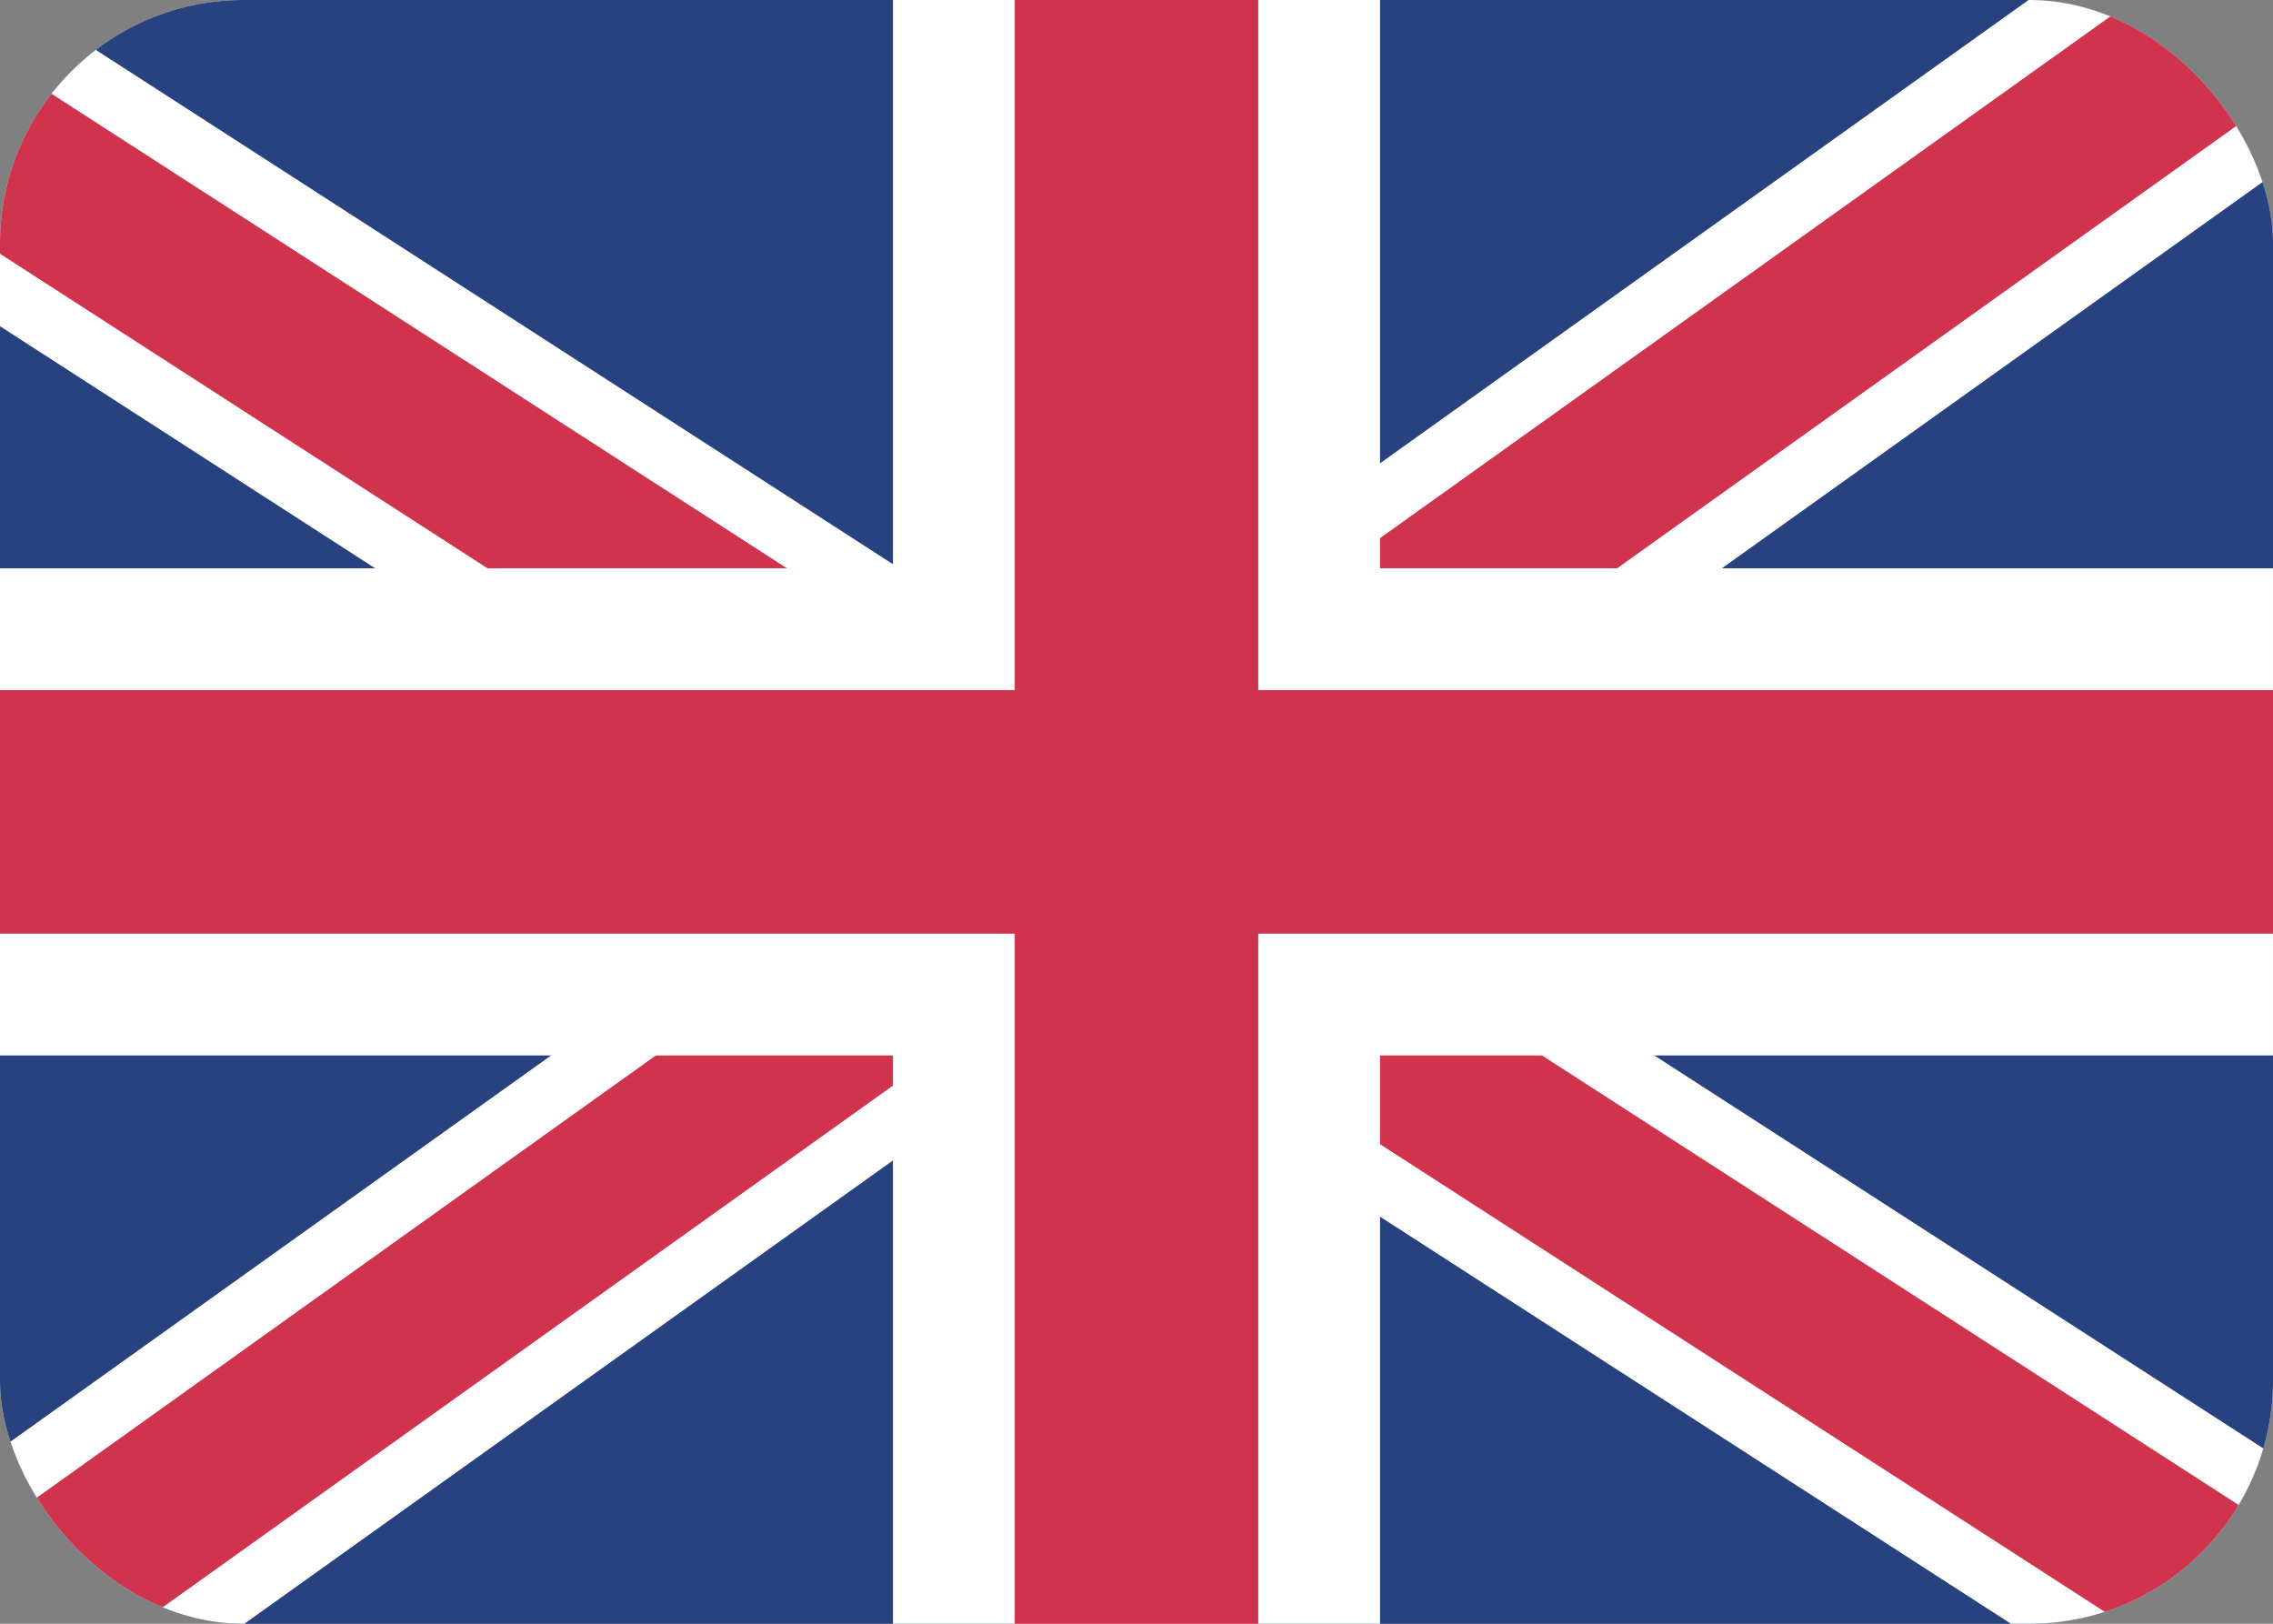 <svg width="28" height="20" viewBox="0 0 28 20" xmlns="http://www.w3.org/2000/svg" role="img" aria-label="UK flag">
  <rect x="0" y="0" width="28" height="20" fill="#808080" stroke="none"/>
  <defs>
    <clipPath id="r"><rect width="28" height="20" rx="3"/></clipPath>
    <linearGradient id="g" x1="0" y1="0" x2="28" y2="20">
      <stop stop-color="#F8FAFF"/>
      <stop offset="1" stop-color="#E9EEF7"/>
    </linearGradient>
    <linearGradient id="sheen" x1="0" y1="0" x2="32" y2="24">
      <stop stop-color="#ffffff00"/>
      <stop offset=".5" stop-color="#ffffffDD"/>
      <stop offset="1" stop-color="#ffffff00"/>
    </linearGradient>
  </defs>
  <rect width="28" height="20" rx="3" fill="url(#g)"/>
  <g clip-path="url(#r)">
    <path fill="#012169" d="M0 0h28v20H0z"/>
    <path stroke="#fff" stroke-width="3.5" d="M-3 0L28 20M28 0L0 20"/>
    <path stroke="#C8102E" stroke-width="2" d="M-3 0L28 20M28 0L0 20"/>
    <path fill="#fff" d="M11 0h6v20h-6zM0 7h28v6H0z"/>
    <path fill="#C8102E" d="M12.5 0h3v20h-3zM0 8.5h28v3H0z"/>
    <rect x="-2" y="-2" width="32" height="24" fill="url(#sheen)" opacity=".15"/>
  </g>
</svg>
